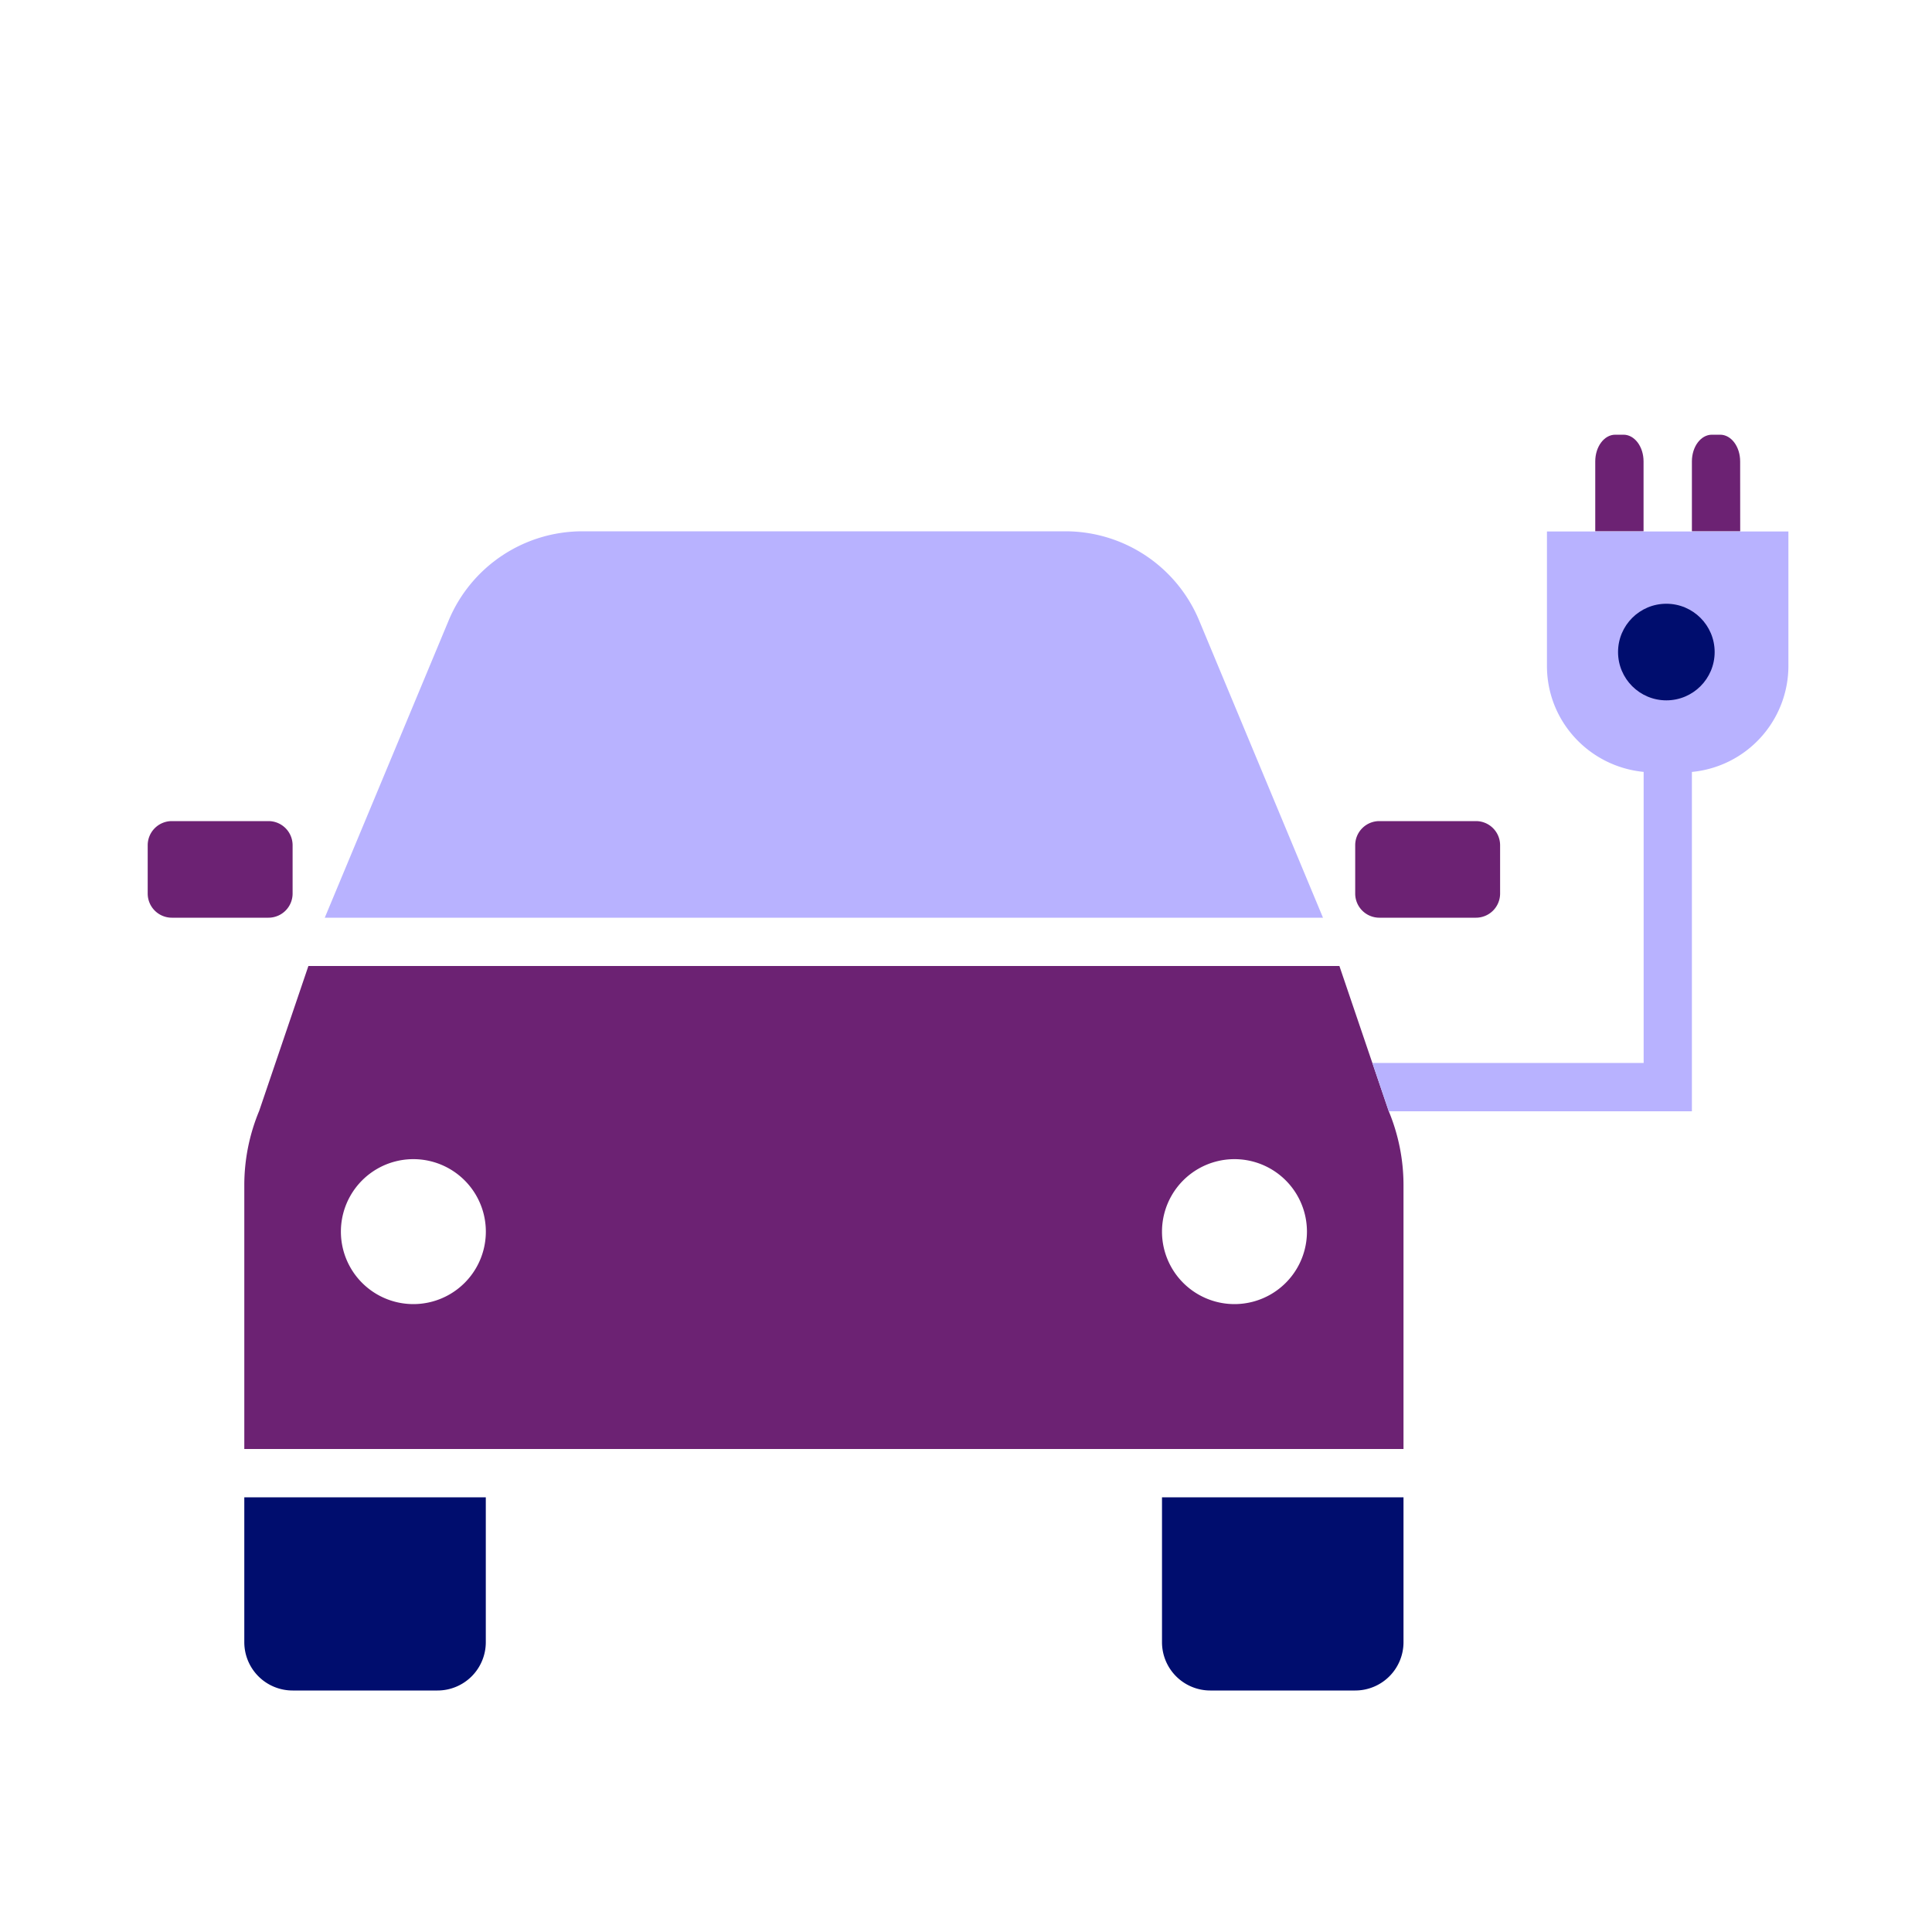 <svg version="1.1" xmlns="http://www.w3.org/2000/svg" x="0px" y="0px" viewBox="0 0 40 40" xml:space="preserve" focusable="false" aria-hidden="true" enable-background="new 0 0 40 40"><path fill="none" d="M0 0h40v40H0z"/><g><path d="M36.028 9.553c0-.306-.185-.553-.414-.553h-.171c-.229 0-.414.247-.414.553V11h1zM34.028 9.553c0-.306-.186-.553-.415-.553h-.171c-.229 0-.414.247-.414.553V11h1z" fill="#6C2273"/><path d="M28.058 35h-3a1 1 0 0 1-1-1v-3h5v3a1 1 0 0 1-1 1M9.058 35h-3a1 1 0 0 1-1-1v-3h5v3a1 1 0 0 1-1 1" fill="#000D6E"/><path d="M30.558 19h-2a.5.5 0 0 1-.5-.5v-1a.5.5 0 0 1 .5-.5h2a.5.5 0 0 1 .5.5v1a.5.5 0 0 1-.5.5M5.558 19h-2a.5.5 0 0 1-.5-.5v-1a.5.5 0 0 1 .5-.5h2a.5.5 0 0 1 .5.5v1a.5.5 0 0 1-.5.5M28.75 23l-1.019-3H6.385l-1.019 3a4 4 0 0 0-.308 1.538V30h24v-5.462c0-.528-.105-1.051-.308-1.538M8.558 27a1.5 1.5 0 1 1 .001-3.001A1.5 1.5 0 0 1 8.558 27m17 0a1.5 1.5 0 1 1 .001-3.001A1.5 1.5 0 0 1 25.558 27" fill="#6C2273"/><path d="M24.827 12.846A3 3 0 0 0 22.058 11h-10a3 3 0 0 0-2.769 1.846L6.724 19h20.667zM32.028 11.003v2.784c0 1.15.879 2.084 2 2.194h.002v6.026h-5.616l.336.993.002.008h6.277v-7.026a2.207 2.207 0 0 0 1.998-2.194v-2.784h-4.999z" fill="#B8B2FF"/><circle cx="34.5" cy="13.5" r="1" fill="#000D6E"/></g></svg>